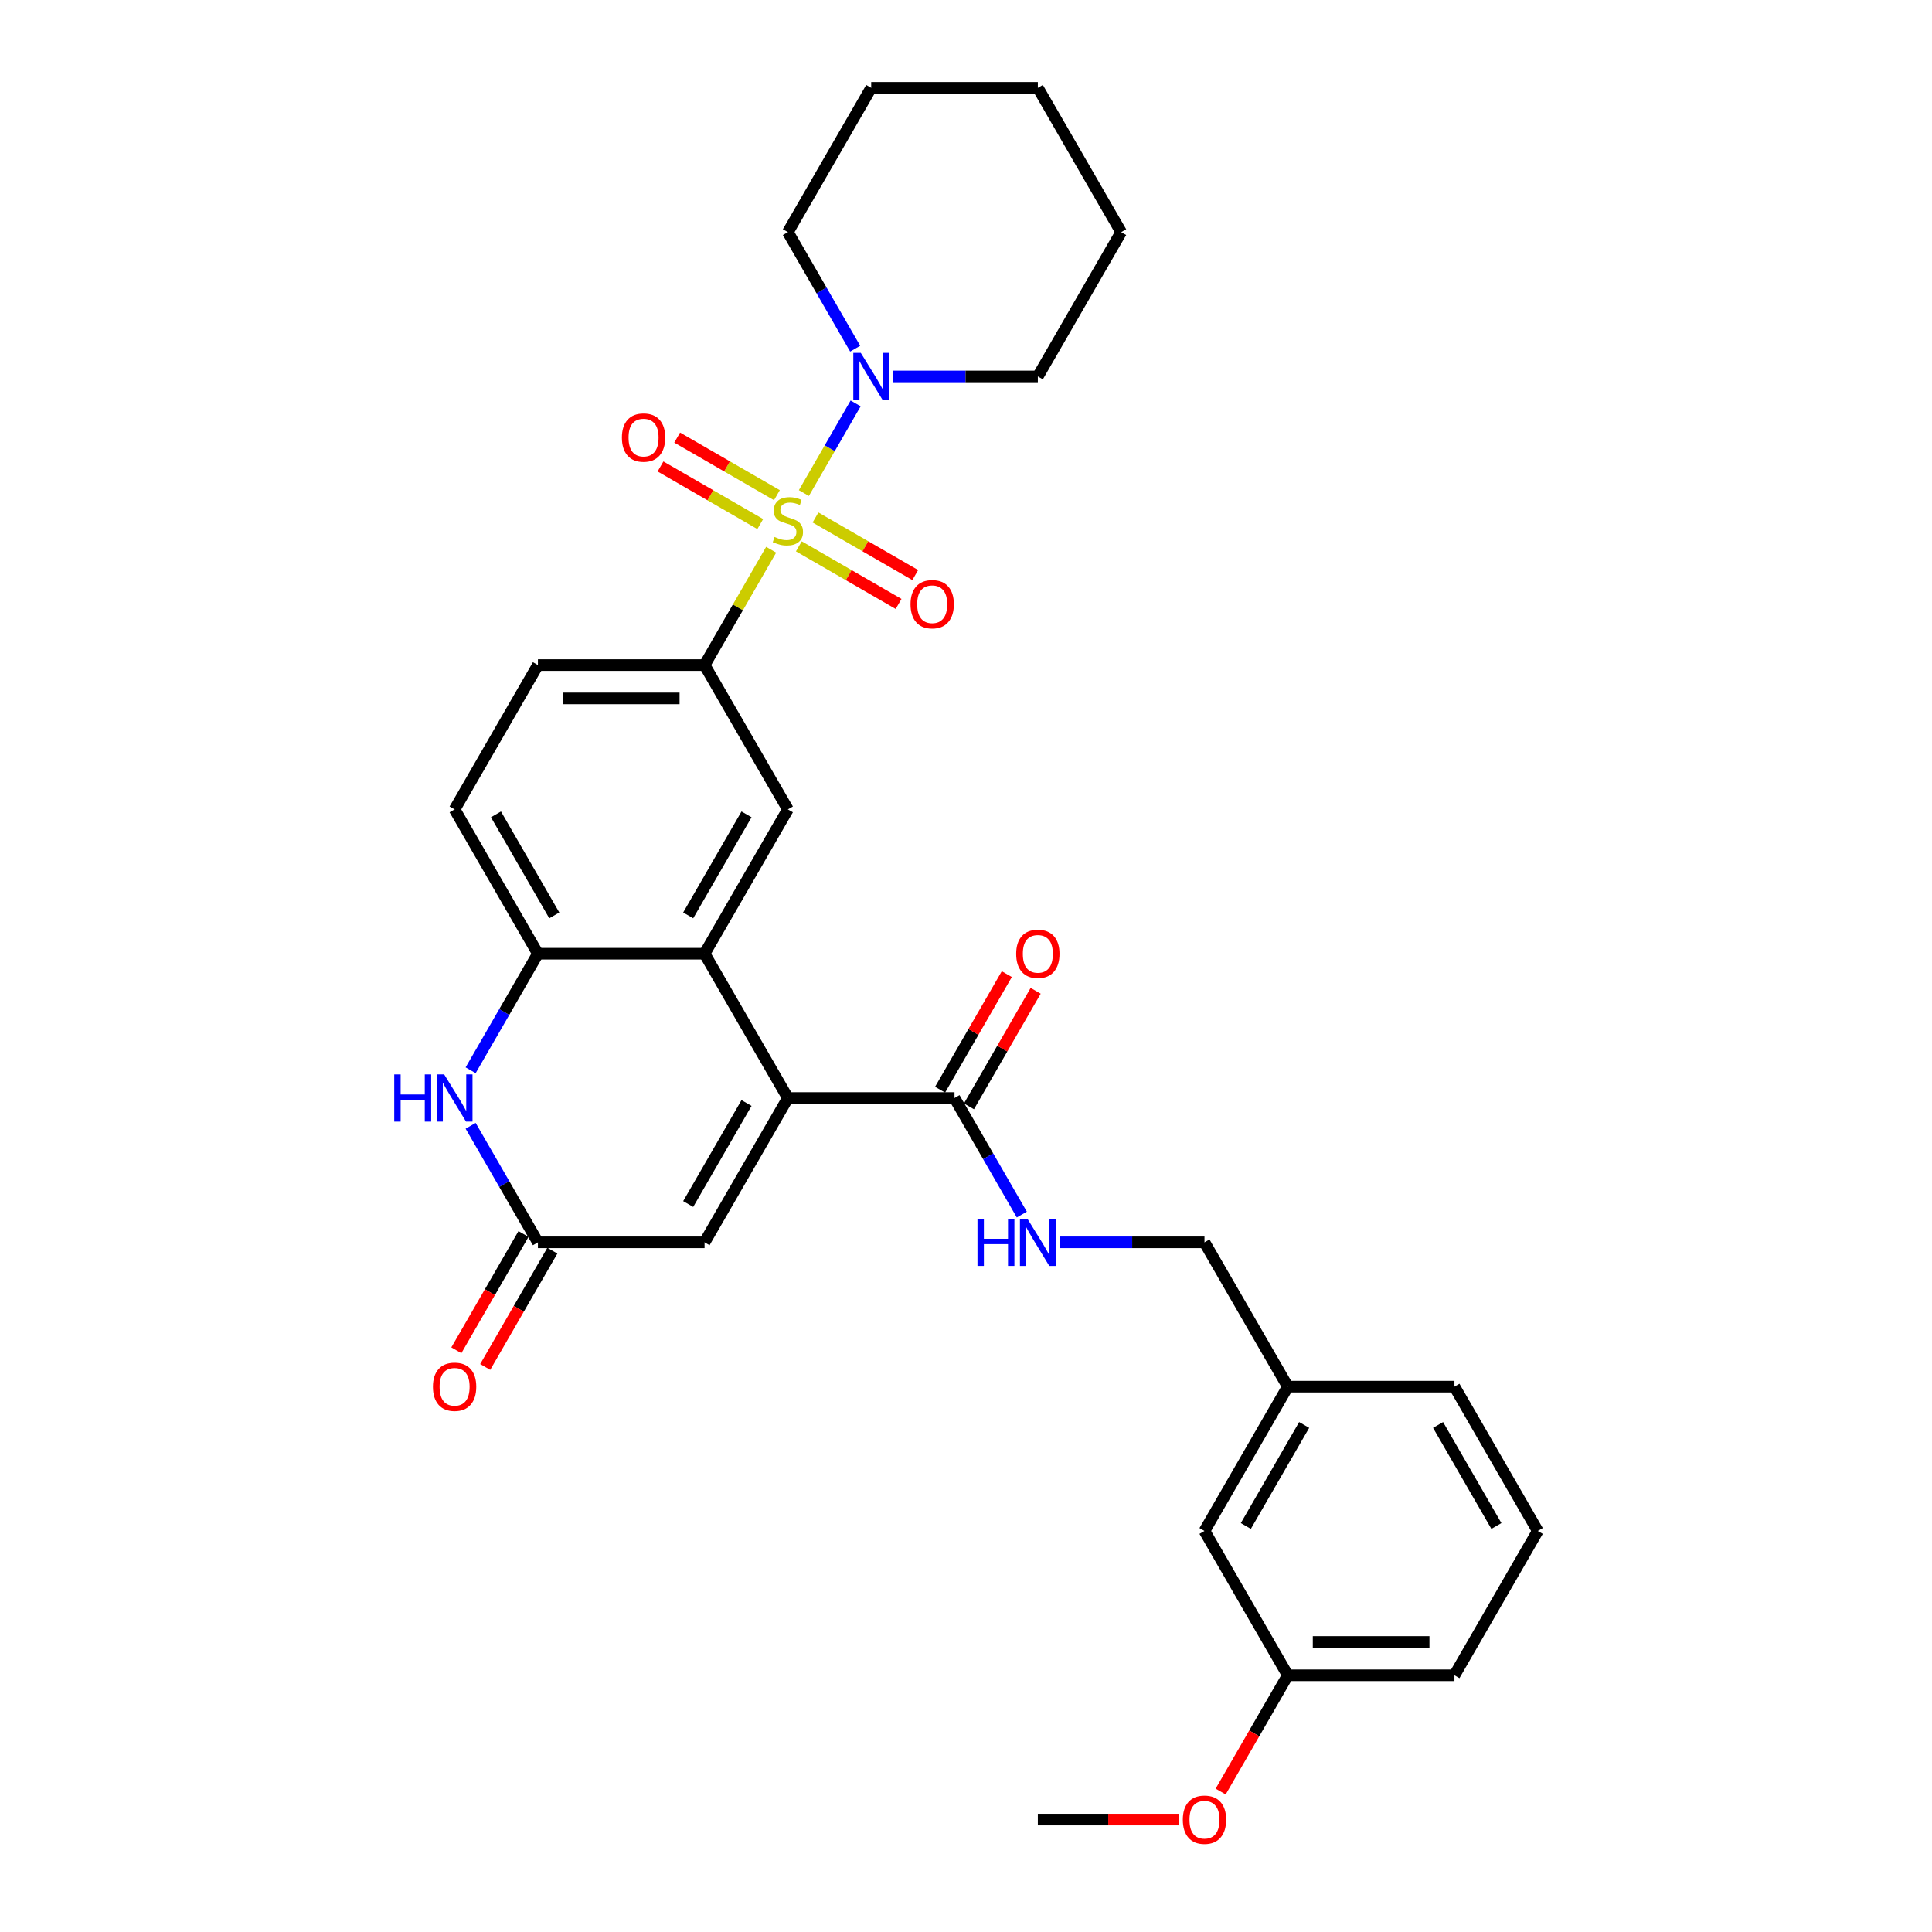 <?xml version='1.0' encoding='iso-8859-1'?>
<svg version='1.1' baseProfile='full'
              xmlns='http://www.w3.org/2000/svg'
                      xmlns:rdkit='http://www.rdkit.org/xml'
                      xmlns:xlink='http://www.w3.org/1999/xlink'
                  xml:space='preserve'
width='1000px' height='1000px' viewBox='0 0 1000 1000'>
<!-- END OF HEADER -->
<rect style='opacity:1.0;fill:#FFFFFF;stroke:none' width='1000' height='1000' x='0' y='0'> </rect>
<path class='bond-2' d='M 399.15,284.535 L 381.914,314.388' style='fill:none;fill-rule:evenodd;stroke:#CCCC00;stroke-width:6px;stroke-linecap:butt;stroke-linejoin:miter;stroke-opacity:1' />
<path class='bond-2' d='M 381.914,314.388 L 364.679,344.241' style='fill:none;fill-rule:evenodd;stroke:#000000;stroke-width:6px;stroke-linecap:butt;stroke-linejoin:miter;stroke-opacity:1' />
<path class='bond-3' d='M 416.081,255.209 L 429.477,232.007' style='fill:none;fill-rule:evenodd;stroke:#CCCC00;stroke-width:6px;stroke-linecap:butt;stroke-linejoin:miter;stroke-opacity:1' />
<path class='bond-3' d='M 429.477,232.007 L 442.874,208.804' style='fill:none;fill-rule:evenodd;stroke:#0000FF;stroke-width:6px;stroke-linecap:butt;stroke-linejoin:miter;stroke-opacity:1' />
<path class='bond-10' d='M 413.48,282.781 L 439.294,297.684' style='fill:none;fill-rule:evenodd;stroke:#CCCC00;stroke-width:6px;stroke-linecap:butt;stroke-linejoin:miter;stroke-opacity:1' />
<path class='bond-10' d='M 439.294,297.684 L 465.108,312.588' style='fill:none;fill-rule:evenodd;stroke:#FF0000;stroke-width:6px;stroke-linecap:butt;stroke-linejoin:miter;stroke-opacity:1' />
<path class='bond-10' d='M 422.106,267.841 L 447.919,282.745' style='fill:none;fill-rule:evenodd;stroke:#CCCC00;stroke-width:6px;stroke-linecap:butt;stroke-linejoin:miter;stroke-opacity:1' />
<path class='bond-10' d='M 447.919,282.745 L 473.733,297.649' style='fill:none;fill-rule:evenodd;stroke:#FF0000;stroke-width:6px;stroke-linecap:butt;stroke-linejoin:miter;stroke-opacity:1' />
<path class='bond-11' d='M 402.13,256.308 L 376.316,241.405' style='fill:none;fill-rule:evenodd;stroke:#CCCC00;stroke-width:6px;stroke-linecap:butt;stroke-linejoin:miter;stroke-opacity:1' />
<path class='bond-11' d='M 376.316,241.405 L 350.502,226.501' style='fill:none;fill-rule:evenodd;stroke:#FF0000;stroke-width:6px;stroke-linecap:butt;stroke-linejoin:miter;stroke-opacity:1' />
<path class='bond-11' d='M 393.504,271.248 L 367.69,256.344' style='fill:none;fill-rule:evenodd;stroke:#CCCC00;stroke-width:6px;stroke-linecap:butt;stroke-linejoin:miter;stroke-opacity:1' />
<path class='bond-11' d='M 367.69,256.344 L 341.876,241.44' style='fill:none;fill-rule:evenodd;stroke:#FF0000;stroke-width:6px;stroke-linecap:butt;stroke-linejoin:miter;stroke-opacity:1' />
<path class='bond-0' d='M 407.805,568.331 L 364.679,493.635' style='fill:none;fill-rule:evenodd;stroke:#000000;stroke-width:6px;stroke-linecap:butt;stroke-linejoin:miter;stroke-opacity:1' />
<path class='bond-7' d='M 407.805,568.331 L 364.679,643.028' style='fill:none;fill-rule:evenodd;stroke:#000000;stroke-width:6px;stroke-linecap:butt;stroke-linejoin:miter;stroke-opacity:1' />
<path class='bond-7' d='M 386.397,570.911 L 356.208,623.198' style='fill:none;fill-rule:evenodd;stroke:#000000;stroke-width:6px;stroke-linecap:butt;stroke-linejoin:miter;stroke-opacity:1' />
<path class='bond-8' d='M 407.805,568.331 L 494.057,568.331' style='fill:none;fill-rule:evenodd;stroke:#000000;stroke-width:6px;stroke-linecap:butt;stroke-linejoin:miter;stroke-opacity:1' />
<path class='bond-1' d='M 364.679,493.635 L 407.805,418.938' style='fill:none;fill-rule:evenodd;stroke:#000000;stroke-width:6px;stroke-linecap:butt;stroke-linejoin:miter;stroke-opacity:1' />
<path class='bond-1' d='M 356.208,473.805 L 386.397,421.517' style='fill:none;fill-rule:evenodd;stroke:#000000;stroke-width:6px;stroke-linecap:butt;stroke-linejoin:miter;stroke-opacity:1' />
<path class='bond-32' d='M 364.679,493.635 L 278.426,493.635' style='fill:none;fill-rule:evenodd;stroke:#000000;stroke-width:6px;stroke-linecap:butt;stroke-linejoin:miter;stroke-opacity:1' />
<path class='bond-9' d='M 364.679,344.241 L 407.805,418.938' style='fill:none;fill-rule:evenodd;stroke:#000000;stroke-width:6px;stroke-linecap:butt;stroke-linejoin:miter;stroke-opacity:1' />
<path class='bond-13' d='M 364.679,344.241 L 278.426,344.241' style='fill:none;fill-rule:evenodd;stroke:#000000;stroke-width:6px;stroke-linecap:butt;stroke-linejoin:miter;stroke-opacity:1' />
<path class='bond-13' d='M 351.741,361.492 L 291.364,361.492' style='fill:none;fill-rule:evenodd;stroke:#000000;stroke-width:6px;stroke-linecap:butt;stroke-linejoin:miter;stroke-opacity:1' />
<path class='bond-21' d='M 462.351,194.848 L 499.767,194.848' style='fill:none;fill-rule:evenodd;stroke:#0000FF;stroke-width:6px;stroke-linecap:butt;stroke-linejoin:miter;stroke-opacity:1' />
<path class='bond-21' d='M 499.767,194.848 L 537.183,194.848' style='fill:none;fill-rule:evenodd;stroke:#000000;stroke-width:6px;stroke-linecap:butt;stroke-linejoin:miter;stroke-opacity:1' />
<path class='bond-22' d='M 442.635,180.478 L 425.22,150.315' style='fill:none;fill-rule:evenodd;stroke:#0000FF;stroke-width:6px;stroke-linecap:butt;stroke-linejoin:miter;stroke-opacity:1' />
<path class='bond-22' d='M 425.22,150.315 L 407.805,120.151' style='fill:none;fill-rule:evenodd;stroke:#000000;stroke-width:6px;stroke-linecap:butt;stroke-linejoin:miter;stroke-opacity:1' />
<path class='bond-4' d='M 243.597,553.962 L 261.012,523.798' style='fill:none;fill-rule:evenodd;stroke:#0000FF;stroke-width:6px;stroke-linecap:butt;stroke-linejoin:miter;stroke-opacity:1' />
<path class='bond-4' d='M 261.012,523.798 L 278.426,493.635' style='fill:none;fill-rule:evenodd;stroke:#000000;stroke-width:6px;stroke-linecap:butt;stroke-linejoin:miter;stroke-opacity:1' />
<path class='bond-5' d='M 243.597,582.701 L 261.012,612.864' style='fill:none;fill-rule:evenodd;stroke:#0000FF;stroke-width:6px;stroke-linecap:butt;stroke-linejoin:miter;stroke-opacity:1' />
<path class='bond-5' d='M 261.012,612.864 L 278.426,643.028' style='fill:none;fill-rule:evenodd;stroke:#000000;stroke-width:6px;stroke-linecap:butt;stroke-linejoin:miter;stroke-opacity:1' />
<path class='bond-15' d='M 270.957,638.715 L 253.582,668.81' style='fill:none;fill-rule:evenodd;stroke:#000000;stroke-width:6px;stroke-linecap:butt;stroke-linejoin:miter;stroke-opacity:1' />
<path class='bond-15' d='M 253.582,668.81 L 236.207,698.904' style='fill:none;fill-rule:evenodd;stroke:#FF0000;stroke-width:6px;stroke-linecap:butt;stroke-linejoin:miter;stroke-opacity:1' />
<path class='bond-15' d='M 285.896,647.341 L 268.521,677.435' style='fill:none;fill-rule:evenodd;stroke:#000000;stroke-width:6px;stroke-linecap:butt;stroke-linejoin:miter;stroke-opacity:1' />
<path class='bond-15' d='M 268.521,677.435 L 251.146,707.53' style='fill:none;fill-rule:evenodd;stroke:#FF0000;stroke-width:6px;stroke-linecap:butt;stroke-linejoin:miter;stroke-opacity:1' />
<path class='bond-33' d='M 278.426,643.028 L 364.679,643.028' style='fill:none;fill-rule:evenodd;stroke:#000000;stroke-width:6px;stroke-linecap:butt;stroke-linejoin:miter;stroke-opacity:1' />
<path class='bond-6' d='M 278.426,493.635 L 235.3,418.938' style='fill:none;fill-rule:evenodd;stroke:#000000;stroke-width:6px;stroke-linecap:butt;stroke-linejoin:miter;stroke-opacity:1' />
<path class='bond-6' d='M 286.897,473.805 L 256.709,421.517' style='fill:none;fill-rule:evenodd;stroke:#000000;stroke-width:6px;stroke-linecap:butt;stroke-linejoin:miter;stroke-opacity:1' />
<path class='bond-12' d='M 494.057,568.331 L 511.472,598.495' style='fill:none;fill-rule:evenodd;stroke:#000000;stroke-width:6px;stroke-linecap:butt;stroke-linejoin:miter;stroke-opacity:1' />
<path class='bond-12' d='M 511.472,598.495 L 528.887,628.658' style='fill:none;fill-rule:evenodd;stroke:#0000FF;stroke-width:6px;stroke-linecap:butt;stroke-linejoin:miter;stroke-opacity:1' />
<path class='bond-16' d='M 501.527,572.644 L 518.792,542.739' style='fill:none;fill-rule:evenodd;stroke:#000000;stroke-width:6px;stroke-linecap:butt;stroke-linejoin:miter;stroke-opacity:1' />
<path class='bond-16' d='M 518.792,542.739 L 536.058,512.834' style='fill:none;fill-rule:evenodd;stroke:#FF0000;stroke-width:6px;stroke-linecap:butt;stroke-linejoin:miter;stroke-opacity:1' />
<path class='bond-16' d='M 486.588,564.019 L 503.853,534.114' style='fill:none;fill-rule:evenodd;stroke:#000000;stroke-width:6px;stroke-linecap:butt;stroke-linejoin:miter;stroke-opacity:1' />
<path class='bond-16' d='M 503.853,534.114 L 521.119,504.209' style='fill:none;fill-rule:evenodd;stroke:#FF0000;stroke-width:6px;stroke-linecap:butt;stroke-linejoin:miter;stroke-opacity:1' />
<path class='bond-17' d='M 548.603,643.028 L 586.019,643.028' style='fill:none;fill-rule:evenodd;stroke:#0000FF;stroke-width:6px;stroke-linecap:butt;stroke-linejoin:miter;stroke-opacity:1' />
<path class='bond-17' d='M 586.019,643.028 L 623.436,643.028' style='fill:none;fill-rule:evenodd;stroke:#000000;stroke-width:6px;stroke-linecap:butt;stroke-linejoin:miter;stroke-opacity:1' />
<path class='bond-14' d='M 278.426,344.241 L 235.3,418.938' style='fill:none;fill-rule:evenodd;stroke:#000000;stroke-width:6px;stroke-linecap:butt;stroke-linejoin:miter;stroke-opacity:1' />
<path class='bond-19' d='M 623.436,643.028 L 666.562,717.725' style='fill:none;fill-rule:evenodd;stroke:#000000;stroke-width:6px;stroke-linecap:butt;stroke-linejoin:miter;stroke-opacity:1' />
<path class='bond-18' d='M 623.436,792.421 L 666.562,717.725' style='fill:none;fill-rule:evenodd;stroke:#000000;stroke-width:6px;stroke-linecap:butt;stroke-linejoin:miter;stroke-opacity:1' />
<path class='bond-18' d='M 644.844,789.842 L 675.032,737.554' style='fill:none;fill-rule:evenodd;stroke:#000000;stroke-width:6px;stroke-linecap:butt;stroke-linejoin:miter;stroke-opacity:1' />
<path class='bond-20' d='M 623.436,792.421 L 666.562,867.118' style='fill:none;fill-rule:evenodd;stroke:#000000;stroke-width:6px;stroke-linecap:butt;stroke-linejoin:miter;stroke-opacity:1' />
<path class='bond-25' d='M 666.562,717.725 L 752.814,717.725' style='fill:none;fill-rule:evenodd;stroke:#000000;stroke-width:6px;stroke-linecap:butt;stroke-linejoin:miter;stroke-opacity:1' />
<path class='bond-23' d='M 666.562,867.118 L 649.187,897.212' style='fill:none;fill-rule:evenodd;stroke:#000000;stroke-width:6px;stroke-linecap:butt;stroke-linejoin:miter;stroke-opacity:1' />
<path class='bond-23' d='M 649.187,897.212 L 631.812,927.307' style='fill:none;fill-rule:evenodd;stroke:#FF0000;stroke-width:6px;stroke-linecap:butt;stroke-linejoin:miter;stroke-opacity:1' />
<path class='bond-34' d='M 666.562,867.118 L 752.814,867.118' style='fill:none;fill-rule:evenodd;stroke:#000000;stroke-width:6px;stroke-linecap:butt;stroke-linejoin:miter;stroke-opacity:1' />
<path class='bond-34' d='M 679.5,849.867 L 739.876,849.867' style='fill:none;fill-rule:evenodd;stroke:#000000;stroke-width:6px;stroke-linecap:butt;stroke-linejoin:miter;stroke-opacity:1' />
<path class='bond-28' d='M 537.183,194.848 L 580.31,120.151' style='fill:none;fill-rule:evenodd;stroke:#000000;stroke-width:6px;stroke-linecap:butt;stroke-linejoin:miter;stroke-opacity:1' />
<path class='bond-29' d='M 407.805,120.151 L 450.931,45.455' style='fill:none;fill-rule:evenodd;stroke:#000000;stroke-width:6px;stroke-linecap:butt;stroke-linejoin:miter;stroke-opacity:1' />
<path class='bond-27' d='M 610.067,941.815 L 573.625,941.815' style='fill:none;fill-rule:evenodd;stroke:#FF0000;stroke-width:6px;stroke-linecap:butt;stroke-linejoin:miter;stroke-opacity:1' />
<path class='bond-27' d='M 573.625,941.815 L 537.183,941.815' style='fill:none;fill-rule:evenodd;stroke:#000000;stroke-width:6px;stroke-linecap:butt;stroke-linejoin:miter;stroke-opacity:1' />
<path class='bond-24' d='M 795.94,792.421 L 752.814,717.725' style='fill:none;fill-rule:evenodd;stroke:#000000;stroke-width:6px;stroke-linecap:butt;stroke-linejoin:miter;stroke-opacity:1' />
<path class='bond-24' d='M 774.532,789.842 L 744.344,737.554' style='fill:none;fill-rule:evenodd;stroke:#000000;stroke-width:6px;stroke-linecap:butt;stroke-linejoin:miter;stroke-opacity:1' />
<path class='bond-26' d='M 795.94,792.421 L 752.814,867.118' style='fill:none;fill-rule:evenodd;stroke:#000000;stroke-width:6px;stroke-linecap:butt;stroke-linejoin:miter;stroke-opacity:1' />
<path class='bond-31' d='M 580.31,120.151 L 537.183,45.455' style='fill:none;fill-rule:evenodd;stroke:#000000;stroke-width:6px;stroke-linecap:butt;stroke-linejoin:miter;stroke-opacity:1' />
<path class='bond-30' d='M 450.931,45.455 L 537.183,45.455' style='fill:none;fill-rule:evenodd;stroke:#000000;stroke-width:6px;stroke-linecap:butt;stroke-linejoin:miter;stroke-opacity:1' />
<path  class='atom-0' d='M 400.905 277.928
Q 401.181 278.032, 402.319 278.515
Q 403.458 278.998, 404.7 279.308
Q 405.976 279.584, 407.218 279.584
Q 409.53 279.584, 410.876 278.48
Q 412.221 277.342, 412.221 275.375
Q 412.221 274.03, 411.531 273.202
Q 410.876 272.374, 409.84 271.925
Q 408.805 271.477, 407.08 270.959
Q 404.907 270.304, 403.596 269.683
Q 402.319 269.062, 401.388 267.751
Q 400.491 266.439, 400.491 264.231
Q 400.491 261.161, 402.561 259.263
Q 404.665 257.366, 408.805 257.366
Q 411.635 257.366, 414.843 258.711
L 414.05 261.368
Q 411.117 260.16, 408.909 260.16
Q 406.528 260.16, 405.217 261.161
Q 403.906 262.127, 403.941 263.817
Q 403.941 265.128, 404.596 265.922
Q 405.286 266.715, 406.252 267.164
Q 407.253 267.613, 408.909 268.13
Q 411.117 268.82, 412.428 269.51
Q 413.739 270.2, 414.671 271.615
Q 415.637 272.995, 415.637 275.375
Q 415.637 278.756, 413.36 280.585
Q 411.117 282.379, 407.356 282.379
Q 405.183 282.379, 403.527 281.896
Q 401.905 281.447, 399.973 280.654
L 400.905 277.928
' fill='#CCCC00'/>
<path  class='atom-4' d='M 445.532 182.635
L 453.536 195.572
Q 454.329 196.849, 455.606 199.161
Q 456.882 201.472, 456.951 201.61
L 456.951 182.635
L 460.195 182.635
L 460.195 207.061
L 456.848 207.061
L 448.257 192.916
Q 447.257 191.26, 446.187 189.362
Q 445.152 187.465, 444.842 186.878
L 444.842 207.061
L 441.668 207.061
L 441.668 182.635
L 445.532 182.635
' fill='#0000FF'/>
<path  class='atom-5' d='M 204.06 556.118
L 207.372 556.118
L 207.372 566.503
L 219.861 566.503
L 219.861 556.118
L 223.173 556.118
L 223.173 580.545
L 219.861 580.545
L 219.861 569.263
L 207.372 569.263
L 207.372 580.545
L 204.06 580.545
L 204.06 556.118
' fill='#0000FF'/>
<path  class='atom-5' d='M 229.901 556.118
L 237.905 569.056
Q 238.699 570.332, 239.975 572.644
Q 241.252 574.955, 241.321 575.093
L 241.321 556.118
L 244.564 556.118
L 244.564 580.545
L 241.217 580.545
L 232.627 566.399
Q 231.626 564.743, 230.556 562.846
Q 229.521 560.948, 229.211 560.362
L 229.211 580.545
L 226.037 580.545
L 226.037 556.118
L 229.901 556.118
' fill='#0000FF'/>
<path  class='atom-11' d='M 471.289 312.74
Q 471.289 306.875, 474.187 303.597
Q 477.085 300.319, 482.502 300.319
Q 487.918 300.319, 490.816 303.597
Q 493.714 306.875, 493.714 312.74
Q 493.714 318.674, 490.782 322.055
Q 487.849 325.402, 482.502 325.402
Q 477.119 325.402, 474.187 322.055
Q 471.289 318.708, 471.289 312.74
M 482.502 322.641
Q 486.228 322.641, 488.229 320.157
Q 490.264 317.639, 490.264 312.74
Q 490.264 307.944, 488.229 305.529
Q 486.228 303.079, 482.502 303.079
Q 478.776 303.079, 476.74 305.495
Q 474.739 307.91, 474.739 312.74
Q 474.739 317.673, 476.74 320.157
Q 478.776 322.641, 482.502 322.641
' fill='#FF0000'/>
<path  class='atom-12' d='M 321.895 226.487
Q 321.895 220.622, 324.794 217.345
Q 327.692 214.067, 333.108 214.067
Q 338.525 214.067, 341.423 217.345
Q 344.321 220.622, 344.321 226.487
Q 344.321 232.422, 341.388 235.803
Q 338.456 239.149, 333.108 239.149
Q 327.726 239.149, 324.794 235.803
Q 321.895 232.456, 321.895 226.487
M 333.108 236.389
Q 336.834 236.389, 338.835 233.905
Q 340.871 231.387, 340.871 226.487
Q 340.871 221.692, 338.835 219.277
Q 336.834 216.827, 333.108 216.827
Q 329.382 216.827, 327.347 219.242
Q 325.346 221.657, 325.346 226.487
Q 325.346 231.421, 327.347 233.905
Q 329.382 236.389, 333.108 236.389
' fill='#FF0000'/>
<path  class='atom-13' d='M 505.943 630.815
L 509.255 630.815
L 509.255 641.199
L 521.744 641.199
L 521.744 630.815
L 525.056 630.815
L 525.056 655.241
L 521.744 655.241
L 521.744 643.959
L 509.255 643.959
L 509.255 655.241
L 505.943 655.241
L 505.943 630.815
' fill='#0000FF'/>
<path  class='atom-13' d='M 531.784 630.815
L 539.788 643.752
Q 540.582 645.029, 541.858 647.341
Q 543.135 649.652, 543.204 649.79
L 543.204 630.815
L 546.447 630.815
L 546.447 655.241
L 543.1 655.241
L 534.51 641.096
Q 533.509 639.44, 532.439 637.542
Q 531.404 635.645, 531.094 635.058
L 531.094 655.241
L 527.92 655.241
L 527.92 630.815
L 531.784 630.815
' fill='#0000FF'/>
<path  class='atom-16' d='M 224.088 717.794
Q 224.088 711.928, 226.986 708.651
Q 229.884 705.373, 235.3 705.373
Q 240.717 705.373, 243.615 708.651
Q 246.513 711.928, 246.513 717.794
Q 246.513 723.728, 243.581 727.109
Q 240.648 730.455, 235.3 730.455
Q 229.918 730.455, 226.986 727.109
Q 224.088 723.762, 224.088 717.794
M 235.3 727.695
Q 239.026 727.695, 241.028 725.211
Q 243.063 722.693, 243.063 717.794
Q 243.063 712.998, 241.028 710.583
Q 239.026 708.133, 235.3 708.133
Q 231.574 708.133, 229.539 710.548
Q 227.538 712.963, 227.538 717.794
Q 227.538 722.727, 229.539 725.211
Q 231.574 727.695, 235.3 727.695
' fill='#FF0000'/>
<path  class='atom-17' d='M 525.971 493.704
Q 525.971 487.838, 528.869 484.561
Q 531.767 481.283, 537.183 481.283
Q 542.6 481.283, 545.498 484.561
Q 548.396 487.838, 548.396 493.704
Q 548.396 499.638, 545.464 503.019
Q 542.531 506.365, 537.183 506.365
Q 531.801 506.365, 528.869 503.019
Q 525.971 499.672, 525.971 493.704
M 537.183 503.605
Q 540.909 503.605, 542.911 501.121
Q 544.946 498.603, 544.946 493.704
Q 544.946 488.908, 542.911 486.493
Q 540.909 484.043, 537.183 484.043
Q 533.457 484.043, 531.422 486.458
Q 529.421 488.873, 529.421 493.704
Q 529.421 498.637, 531.422 501.121
Q 533.457 503.605, 537.183 503.605
' fill='#FF0000'/>
<path  class='atom-24' d='M 612.223 941.884
Q 612.223 936.018, 615.121 932.741
Q 618.019 929.463, 623.436 929.463
Q 628.852 929.463, 631.75 932.741
Q 634.648 936.018, 634.648 941.884
Q 634.648 947.818, 631.716 951.199
Q 628.783 954.545, 623.436 954.545
Q 618.054 954.545, 615.121 951.199
Q 612.223 947.852, 612.223 941.884
M 623.436 951.785
Q 627.162 951.785, 629.163 949.301
Q 631.198 946.783, 631.198 941.884
Q 631.198 937.088, 629.163 934.673
Q 627.162 932.223, 623.436 932.223
Q 619.71 932.223, 617.674 934.638
Q 615.673 937.053, 615.673 941.884
Q 615.673 946.817, 617.674 949.301
Q 619.71 951.785, 623.436 951.785
' fill='#FF0000'/>
</svg>
